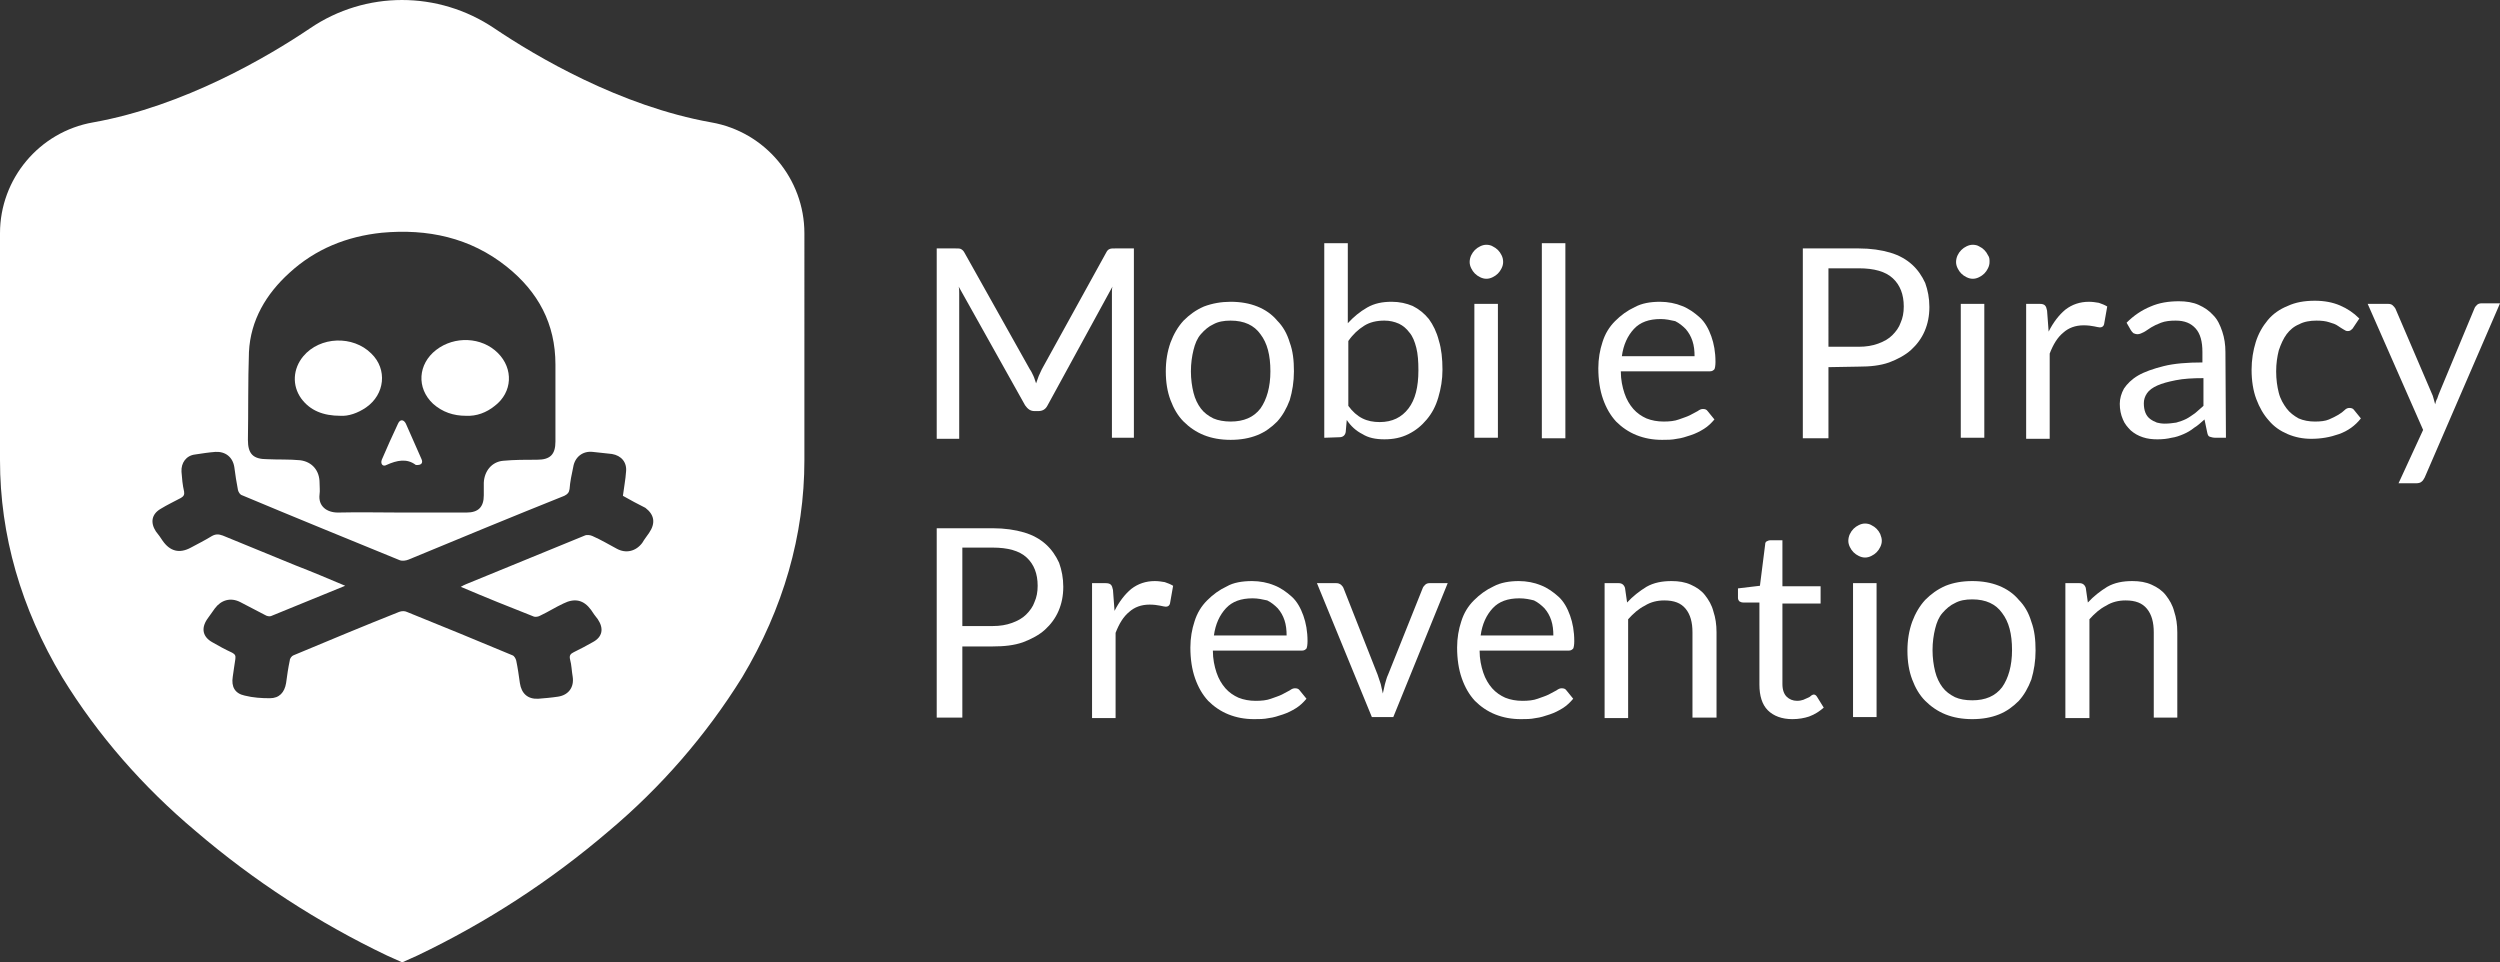 <svg xmlns="http://www.w3.org/2000/svg" xmlns:xlink="http://www.w3.org/1999/xlink" id="Layer_1" x="0px" y="0px" viewBox="0 0 478 184" style="enable-background:new 0 0 478 184;" xml:space="preserve">
<rect x="0" y="0" width="478" height="184" fill="#333333" stroke="none"/>
<style type="text/css">
	.st0{fill:#FFFFFF;}
</style>
<g>
	<g>
		<path class="st0" d="M65.1,79.5c1.5,0.1,3.3-0.5,4.9-1.6c3.6-2.5,4.1-7.3,1-10.3c-3.5-3.5-9.8-3.3-13,0.5c-2,2.4-2.2,5.6-0.4,8.1    C59.3,78.5,61.8,79.5,65.1,79.5z"></path>
		<path class="st0" d="M73.9,88.9c2-0.9,3.9-1.3,5.6,0c1.1,0.1,1.4-0.4,1.1-1.1c-1-2.3-2-4.5-3-6.8c-0.4-0.8-1.1-0.9-1.5,0    C75,83.3,74,85.6,73,87.9C72.7,88.7,73.2,89.3,73.9,88.9z"></path>
		<path class="st0" d="M136,23.4c-17.4-3.1-33.5-12.6-41.5-18c-10.7-7.2-24.6-7.2-35.2,0c-8,5.4-24.1,14.9-41.5,18    C7.5,25.2,0,34.2,0,44.6V88c0,14.3,4,28.3,11.9,41.5c6.8,11.1,15.5,21,25.5,29.4c11.1,9.5,23.4,17.5,36.6,23.8l2.9,1.3l2.9-1.3    c13.2-6.3,25.5-14.3,36.6-23.8c10-8.4,18.6-18.3,25.5-29.4c7.9-13.2,11.9-27.2,11.9-41.5V44.6C153.8,34.2,146.3,25.2,136,23.4z     M47.6,67.3c0.3-6.1,3.3-11.1,7.7-15.1c5-4.6,11-7,17.7-7.7c8.7-0.8,16.9,0.9,23.9,6.5c6,4.8,9.3,10.9,9.3,18.7    c0,4.9,0,9.8,0,14.7c0,2.5-1,3.5-3.5,3.5c-2.2,0-4.3,0-6.5,0.2s-3.6,2-3.7,4.2c0,0.8,0,1.6,0,2.4c0,2.2-1,3.3-3.3,3.3    c-4.1,0-8.3,0-12.4,0c-4.1,0-8.1-0.1-12.2,0c-2.1,0-3.8-1.2-3.5-3.5c0.1-0.7,0-1.4,0-2.2c0-2.3-1.4-4-3.7-4.3    c-2.1-0.2-4.2-0.1-6.3-0.2c-2.7,0-3.7-1-3.7-3.7C47.5,78.6,47.4,73,47.6,67.3z M124.1,101.9c-0.4,0.6-0.9,1.2-1.3,1.9    c-1.2,1.6-3.1,2.1-4.9,1.1c-1.5-0.8-3-1.7-4.6-2.4c-0.4-0.2-1.1-0.3-1.5-0.1c-7.6,3.1-15.1,6.2-22.7,9.3c-0.3,0.1-0.6,0.3-1,0.5    c4.7,2,9.4,3.9,14,5.7c0.3,0.1,0.9,0,1.2-0.2c1.5-0.7,2.9-1.6,4.4-2.3c2.2-1.1,3.9-0.7,5.3,1.2c0.4,0.6,0.8,1.2,1.3,1.8    c1.2,1.8,0.9,3.4-1,4.4c-1.2,0.7-2.4,1.3-3.6,1.9c-0.6,0.3-0.9,0.6-0.7,1.4c0.3,1.1,0.3,2.2,0.5,3.3c0.3,2-0.8,3.5-2.8,3.8    c-1.3,0.2-2.6,0.3-3.8,0.4c-2,0.1-3.2-1-3.5-3c-0.2-1.4-0.4-2.9-0.7-4.3c-0.1-0.4-0.4-0.9-0.7-1c-6.7-2.8-13.5-5.6-20.2-8.3    c-0.4-0.2-1-0.2-1.5,0c-6.8,2.7-13.5,5.5-20.2,8.3c-0.3,0.1-0.7,0.6-0.7,1c-0.3,1.4-0.5,2.8-0.7,4.3c-0.3,1.8-1.3,2.9-3.1,2.9    c-1.6,0-3.2-0.1-4.8-0.5c-1.9-0.4-2.6-1.7-2.3-3.6c0.2-1.2,0.3-2.3,0.5-3.4c0.1-0.7-0.1-0.9-0.6-1.2c-1.3-0.6-2.6-1.3-3.8-2    c-1.8-1-2.2-2.6-1-4.4c0.5-0.7,1-1.4,1.5-2.1c1.2-1.6,3-2.1,4.8-1.2c1.6,0.8,3.2,1.7,4.8,2.5c0.3,0.2,0.8,0.3,1.1,0.2    c4.7-1.9,9.3-3.8,14.2-5.8c-3.3-1.4-6.4-2.7-9.5-3.9c-4.6-1.9-9.3-3.8-13.9-5.7c-0.8-0.3-1.4-0.3-2.1,0.1c-1.3,0.8-2.7,1.5-4,2.2    c-2.2,1.2-4,0.7-5.4-1.3c-0.4-0.6-0.8-1.2-1.3-1.8c-1.1-1.7-0.8-3.3,0.9-4.3c1.3-0.8,2.6-1.4,3.9-2.1c0.5-0.3,0.7-0.6,0.6-1.2    c-0.3-1.3-0.4-2.5-0.5-3.8c-0.1-1.7,0.9-3.1,2.6-3.3c1.3-0.2,2.6-0.4,3.9-0.5c1.9-0.1,3.3,1,3.6,2.9c0.2,1.5,0.4,2.9,0.7,4.4    c0.1,0.4,0.4,0.9,0.8,1c10,4.2,20.1,8.3,30.1,12.4c0.5,0.2,1.2,0.1,1.7-0.1c9.9-4.1,19.8-8.2,29.8-12.2c0.6-0.3,0.9-0.6,1-1.3    c0.1-1.4,0.4-2.8,0.7-4.2c0.3-1.9,1.8-3.1,3.7-2.9c1.2,0.1,2.5,0.3,3.7,0.4c1.8,0.3,2.9,1.6,2.7,3.4c-0.1,1.5-0.4,3-0.6,4.6    c1.4,0.8,2.9,1.6,4.3,2.3C125.1,98.4,125.4,100,124.1,101.9z"></path>
		<path class="st0" d="M89.1,79.5c2,0.1,3.9-0.6,5.5-1.9c3.4-2.6,3.6-7.1,0.6-10.1c-3.1-3.1-8.3-3.3-11.8-0.6    c-3.5,2.7-3.8,7.3-0.6,10.3C84.6,78.8,86.7,79.5,89.1,79.5z"></path>
	</g>
	<g>
		<g>
			<path class="st0" d="M197.6,71.9c0.2,0.4,0.3,0.9,0.5,1.4c0.2-0.5,0.3-0.9,0.5-1.4c0.2-0.4,0.4-0.9,0.6-1.3l12.3-22.3     c0.2-0.4,0.4-0.6,0.7-0.7c0.2-0.1,0.6-0.1,1-0.1h3.6v36.2h-4.2V57.1c0-0.4,0-0.7,0-1.1s0-0.8,0.1-1.2l-12.4,22.7     c-0.4,0.8-1,1.1-1.8,1.1h-0.7c-0.8,0-1.3-0.4-1.8-1.1l-12.7-22.7c0.1,0.4,0.1,0.9,0.1,1.3s0,0.8,0,1.2v26.6h-4.3V47.5h3.6     c0.4,0,0.8,0,1,0.1s0.5,0.3,0.7,0.7l12.5,22.3C197.2,71,197.4,71.5,197.6,71.9z"></path>
			<path class="st0" d="M235.3,57.7c1.9,0,3.6,0.3,5.1,0.9s2.8,1.5,3.8,2.7c1.1,1.1,1.9,2.5,2.4,4.2c0.6,1.6,0.8,3.4,0.8,5.5     c0,2-0.3,3.8-0.8,5.5c-0.6,1.6-1.4,3-2.4,4.1c-1.1,1.1-2.3,2-3.8,2.6s-3.2,0.9-5.1,0.9s-3.6-0.3-5.1-0.9s-2.8-1.5-3.9-2.6     s-1.9-2.5-2.5-4.1s-0.9-3.4-0.9-5.5c0-2,0.3-3.8,0.9-5.5c0.6-1.6,1.4-3,2.5-4.2c1.1-1.1,2.3-2,3.9-2.7     C231.8,58,233.5,57.7,235.3,57.7z M235.3,80.6c2.5,0,4.4-0.8,5.7-2.5c1.2-1.7,1.9-4.1,1.9-7.1c0-3.1-0.6-5.4-1.9-7.1     c-1.2-1.7-3.1-2.6-5.7-2.6c-1.3,0-2.4,0.2-3.3,0.7c-0.9,0.4-1.7,1.1-2.4,1.9s-1.1,1.8-1.4,3s-0.5,2.6-0.5,4.1s0.2,2.9,0.5,4.1     s0.8,2.2,1.4,3s1.4,1.4,2.4,1.9C232.9,80.4,234.1,80.6,235.3,80.6z"></path>
			<path class="st0" d="M253.2,83.7V46.5h4.5v15.3c1.1-1.2,2.3-2.2,3.7-3c1.4-0.8,2.9-1.1,4.7-1.1c1.5,0,2.8,0.3,4,0.8     c1.2,0.6,2.2,1.4,3.1,2.5c0.8,1.1,1.5,2.5,1.9,4.1c0.5,1.6,0.7,3.5,0.7,5.6c0,1.9-0.3,3.6-0.8,5.3s-1.2,3-2.2,4.2     s-2.1,2.1-3.5,2.8s-2.9,1-4.6,1s-3.1-0.3-4.2-1c-1.2-0.6-2.2-1.5-3-2.7l-0.2,2.3c-0.1,0.6-0.5,1-1.2,1L253.2,83.7L253.2,83.7z      M264.7,61.3c-1.5,0-2.8,0.3-3.9,1s-2.1,1.6-3,2.9v12.4c0.8,1.1,1.7,1.9,2.7,2.4s2.1,0.7,3.3,0.7c2.4,0,4.2-0.9,5.5-2.6     s1.9-4.1,1.9-7.3c0-1.7-0.1-3.1-0.4-4.3c-0.3-1.2-0.7-2.2-1.3-2.9c-0.6-0.8-1.2-1.3-2-1.7C266.6,61.5,265.7,61.3,264.7,61.3z"></path>
			<path class="st0" d="M287.4,50.1c0,0.4-0.1,0.8-0.3,1.2c-0.2,0.4-0.4,0.7-0.7,1c-0.3,0.3-0.6,0.5-1,0.7s-0.8,0.3-1.2,0.3     c-0.4,0-0.8-0.1-1.2-0.3c-0.4-0.2-0.7-0.4-1-0.7c-0.3-0.3-0.5-0.6-0.7-1s-0.3-0.8-0.3-1.2s0.1-0.9,0.3-1.3c0.2-0.4,0.4-0.7,0.7-1     s0.6-0.5,1-0.7s0.8-0.3,1.2-0.3c0.4,0,0.9,0.1,1.2,0.3c0.4,0.2,0.7,0.4,1,0.7s0.5,0.6,0.7,1S287.4,49.6,287.4,50.1z M286.4,58.1     v25.6h-4.5V58.1H286.4z"></path>
			<path class="st0" d="M299.3,46.5v37.3h-4.5V46.5H299.3z"></path>
			<path class="st0" d="M317.4,57.7c1.5,0,3,0.3,4.2,0.8c1.3,0.5,2.4,1.3,3.4,2.2s1.7,2.2,2.2,3.6s0.8,3,0.8,4.9     c0,0.7-0.1,1.2-0.2,1.4c-0.2,0.2-0.4,0.4-0.9,0.4h-17c0,1.6,0.3,3,0.7,4.2c0.4,1.2,1,2.2,1.7,3s1.6,1.4,2.5,1.8     c1,0.4,2.1,0.6,3.3,0.6c1.1,0,2.1-0.1,2.9-0.4s1.5-0.5,2.1-0.8s1.1-0.6,1.5-0.8c0.4-0.3,0.7-0.4,1-0.4c0.4,0,0.7,0.1,0.9,0.4     l1.3,1.6c-0.6,0.7-1.2,1.3-2,1.8s-1.6,0.9-2.5,1.2s-1.8,0.6-2.7,0.7c-0.9,0.2-1.9,0.2-2.8,0.2c-1.8,0-3.4-0.3-4.9-0.9     s-2.8-1.5-3.9-2.6c-1.1-1.2-1.9-2.6-2.5-4.3s-0.9-3.7-0.9-5.9c0-1.8,0.3-3.5,0.8-5c0.5-1.6,1.3-2.9,2.4-4s2.3-2,3.8-2.7     C313.9,58,315.5,57.7,317.4,57.7z M317.5,61c-2.2,0-3.9,0.6-5.1,1.9s-2,3-2.3,5.2H324c0-1-0.1-2-0.4-2.9s-0.7-1.6-1.3-2.3     c-0.6-0.6-1.2-1.1-2-1.5C319.4,61.2,318.5,61,317.5,61z"></path>
			<path class="st0" d="M349.6,70.2v13.6h-4.9V47.5h10.7c2.3,0,4.3,0.3,6,0.8s3.1,1.3,4.2,2.3s1.9,2.2,2.5,3.5     c0.5,1.4,0.8,2.9,0.8,4.6s-0.3,3.2-0.9,4.6s-1.5,2.6-2.6,3.6s-2.6,1.8-4.2,2.4c-1.7,0.6-3.6,0.8-5.8,0.8L349.6,70.2L349.6,70.2z      M349.6,66.3h5.8c1.4,0,2.6-0.2,3.7-0.6s2-0.9,2.7-1.6s1.3-1.5,1.6-2.4c0.4-0.9,0.6-1.9,0.6-3.1c0-2.3-0.7-4.1-2.1-5.4     s-3.6-1.9-6.5-1.9h-5.8V66.3z"></path>
			<path class="st0" d="M380.4,50.1c0,0.4-0.1,0.8-0.3,1.2c-0.2,0.4-0.4,0.7-0.7,1c-0.3,0.3-0.6,0.5-1,0.7s-0.8,0.3-1.2,0.3     c-0.4,0-0.8-0.1-1.2-0.3c-0.4-0.2-0.7-0.4-1-0.7c-0.3-0.3-0.5-0.6-0.7-1s-0.3-0.8-0.3-1.2s0.1-0.9,0.3-1.3c0.2-0.4,0.4-0.7,0.7-1     s0.6-0.5,1-0.7s0.8-0.3,1.2-0.3c0.4,0,0.9,0.1,1.2,0.3c0.4,0.2,0.7,0.4,1,0.7s0.5,0.6,0.7,1C380.4,49.2,380.4,49.6,380.4,50.1z      M379.4,58.1v25.6h-4.5V58.1H379.4z"></path>
			<path class="st0" d="M387.4,83.7V58.1h2.6c0.5,0,0.8,0.1,1,0.3c0.2,0.2,0.3,0.5,0.4,1l0.3,4c0.9-1.8,2-3.2,3.2-4.2     c1.3-1,2.8-1.5,4.5-1.5c0.7,0,1.3,0.1,1.9,0.2c0.6,0.2,1.1,0.4,1.6,0.7l-0.6,3.4c-0.1,0.4-0.4,0.6-0.8,0.6     c-0.2,0-0.6-0.1-1.1-0.2s-1.2-0.2-2-0.2c-1.6,0-2.9,0.5-3.9,1.4c-1.1,0.9-1.9,2.2-2.6,4v16.3h-4.5V83.7z"></path>
			<path class="st0" d="M425.6,83.7h-2c-0.4,0-0.8-0.1-1.1-0.2c-0.3-0.1-0.4-0.4-0.5-0.9l-0.5-2.4c-0.7,0.6-1.3,1.2-2,1.6     c-0.6,0.5-1.3,0.9-2,1.2c-0.7,0.3-1.5,0.6-2.3,0.7c-0.8,0.2-1.7,0.3-2.7,0.3s-1.9-0.1-2.8-0.4s-1.6-0.7-2.3-1.3     c-0.6-0.6-1.2-1.3-1.5-2.1c-0.4-0.9-0.6-1.9-0.6-3c0-1,0.3-2,0.8-2.9c0.6-0.9,1.5-1.8,2.7-2.5s2.9-1.3,4.9-1.8s4.5-0.7,7.4-0.7     v-2c0-2-0.4-3.5-1.3-4.5s-2.1-1.5-3.8-1.5c-1.1,0-2,0.1-2.8,0.4s-1.4,0.6-1.9,0.9s-1,0.7-1.4,0.9s-0.8,0.4-1.2,0.4     c-0.3,0-0.6-0.1-0.8-0.2c-0.2-0.2-0.4-0.4-0.5-0.6l-0.8-1.4c1.4-1.4,2.9-2.4,4.6-3.1c1.6-0.7,3.4-1,5.4-1c1.4,0,2.7,0.2,3.8,0.7     c1.1,0.5,2,1.1,2.8,2c0.8,0.8,1.3,1.9,1.7,3.1s0.6,2.5,0.6,3.9L425.6,83.7L425.6,83.7z M413.9,81c0.8,0,1.5-0.1,2.2-0.2     c0.7-0.2,1.3-0.4,1.9-0.7c0.6-0.3,1.1-0.7,1.7-1.1c0.5-0.4,1-0.9,1.6-1.4v-5.3c-2.1,0-3.8,0.1-5.3,0.4s-2.6,0.6-3.5,1     s-1.6,0.9-2,1.5s-0.6,1.2-0.6,1.9c0,0.7,0.1,1.3,0.3,1.8c0.2,0.5,0.5,0.9,0.9,1.2c0.4,0.3,0.8,0.5,1.3,0.7     C412.8,80.9,413.3,81,413.9,81z"></path>
			<path class="st0" d="M449.9,62.7c-0.1,0.2-0.3,0.3-0.4,0.4s-0.3,0.2-0.6,0.2s-0.5-0.1-0.8-0.3s-0.7-0.4-1.1-0.7s-1-0.5-1.7-0.7     c-0.6-0.2-1.4-0.3-2.4-0.3c-1.2,0-2.4,0.2-3.3,0.7c-1,0.4-1.8,1.1-2.4,1.9s-1.1,1.9-1.5,3.1c-0.3,1.2-0.5,2.5-0.5,4     c0,1.6,0.2,2.9,0.5,4.1s0.9,2.2,1.5,3s1.4,1.4,2.3,1.9c0.9,0.4,2,0.6,3.1,0.6s2-0.1,2.7-0.4s1.3-0.6,1.8-0.9s0.9-0.6,1.2-0.9     c0.3-0.3,0.6-0.4,0.9-0.4c0.4,0,0.7,0.1,0.9,0.4l1.3,1.6c-1.1,1.4-2.5,2.4-4.2,3s-3.4,0.9-5.3,0.9c-1.6,0-3.1-0.3-4.5-0.9     s-2.6-1.4-3.6-2.6c-1-1.1-1.8-2.5-2.4-4.1s-0.9-3.5-0.9-5.6c0-1.9,0.3-3.7,0.8-5.3c0.5-1.6,1.3-3,2.3-4.2s2.3-2.1,3.8-2.7     c1.5-0.7,3.2-1,5.2-1c1.8,0,3.4,0.3,4.8,0.9s2.6,1.4,3.7,2.5L449.9,62.7z"></path>
			<path class="st0" d="M463.6,91.3c-0.2,0.3-0.3,0.6-0.6,0.8c-0.2,0.2-0.6,0.3-1,0.3h-3.4l4.7-10.2l-10.6-24.1h3.9     c0.4,0,0.7,0.1,0.9,0.3c0.2,0.2,0.4,0.4,0.5,0.6l6.9,16.1c0.2,0.4,0.3,0.7,0.4,1.1s0.2,0.8,0.3,1.1c0.1-0.4,0.2-0.8,0.4-1.1     c0.1-0.4,0.3-0.8,0.4-1.1l6.7-16.1c0.1-0.3,0.3-0.5,0.5-0.7s0.5-0.3,0.8-0.3h3.6L463.6,91.3z"></path>
		</g>
		<g>
			<path class="st0" d="M184,123.6v13.6h-4.9V101h10.7c2.3,0,4.3,0.3,6,0.8s3.1,1.3,4.2,2.3c1.1,1,1.9,2.2,2.5,3.5     c0.5,1.4,0.8,2.9,0.8,4.6c0,1.7-0.3,3.2-0.9,4.6s-1.5,2.6-2.6,3.6s-2.6,1.8-4.2,2.4c-1.7,0.6-3.6,0.8-5.8,0.8L184,123.6     L184,123.6z M184,119.7h5.8c1.4,0,2.6-0.2,3.7-0.6c1.1-0.4,2-0.9,2.7-1.6c0.7-0.7,1.3-1.5,1.6-2.4c0.4-0.9,0.6-1.9,0.6-3.1     c0-2.3-0.7-4.1-2.1-5.4c-1.4-1.3-3.6-1.9-6.5-1.9H184V119.7z"></path>
			<path class="st0" d="M208.8,137.1v-25.6h2.6c0.5,0,0.8,0.1,1,0.3s0.3,0.5,0.4,1l0.3,4c0.9-1.8,2-3.2,3.2-4.2     c1.3-1,2.8-1.5,4.5-1.5c0.7,0,1.3,0.1,1.9,0.2c0.6,0.2,1.1,0.4,1.6,0.7l-0.6,3.4c-0.1,0.4-0.4,0.6-0.8,0.6     c-0.2,0-0.6-0.1-1.1-0.2s-1.2-0.2-2-0.2c-1.6,0-2.9,0.5-3.9,1.4c-1.1,0.9-1.9,2.2-2.6,4v16.3h-4.5V137.1z"></path>
			<path class="st0" d="M239.4,111.1c1.5,0,3,0.3,4.2,0.8c1.3,0.5,2.4,1.3,3.4,2.2s1.7,2.2,2.2,3.6s0.8,3,0.8,4.9     c0,0.7-0.1,1.2-0.2,1.4c-0.2,0.2-0.4,0.4-0.9,0.4h-17c0,1.6,0.3,3,0.7,4.2c0.4,1.2,1,2.2,1.7,3s1.6,1.4,2.5,1.8     c1,0.4,2.1,0.6,3.3,0.6c1.1,0,2.1-0.1,2.9-0.4c0.8-0.3,1.5-0.5,2.1-0.8s1.1-0.6,1.5-0.8c0.4-0.3,0.7-0.4,1-0.4     c0.4,0,0.7,0.1,0.9,0.4l1.3,1.6c-0.6,0.7-1.2,1.3-2,1.8s-1.6,0.9-2.5,1.2s-1.8,0.6-2.7,0.7c-0.9,0.2-1.9,0.2-2.8,0.2     c-1.8,0-3.4-0.3-4.9-0.9c-1.5-0.6-2.8-1.5-3.9-2.6c-1.1-1.2-1.9-2.6-2.5-4.3s-0.9-3.7-0.9-5.9c0-1.8,0.3-3.5,0.8-5     c0.5-1.6,1.3-2.9,2.4-4s2.3-2,3.8-2.7C235.8,111.4,237.5,111.1,239.4,111.1z M239.5,114.4c-2.2,0-3.9,0.6-5.1,1.9s-2,3-2.3,5.2     H246c0-1-0.1-2-0.4-2.9s-0.7-1.6-1.3-2.3c-0.6-0.6-1.2-1.1-2-1.5C241.4,114.6,240.5,114.4,239.5,114.4z"></path>
			<path class="st0" d="M251.8,111.5h3.7c0.4,0,0.6,0.1,0.9,0.3c0.2,0.2,0.4,0.4,0.5,0.7l6.5,16.5c0.2,0.6,0.4,1.2,0.6,1.8     c0.1,0.6,0.3,1.2,0.4,1.8c0.1-0.6,0.3-1.2,0.4-1.8c0.2-0.6,0.3-1.2,0.6-1.8l6.6-16.5c0.1-0.3,0.3-0.5,0.5-0.7s0.5-0.3,0.8-0.3     h3.5l-10.4,25.6h-4.1L251.8,111.5z"></path>
			<path class="st0" d="M290.4,111.1c1.5,0,3,0.3,4.2,0.8c1.3,0.5,2.4,1.3,3.4,2.2s1.7,2.2,2.2,3.6s0.8,3,0.8,4.9     c0,0.7-0.1,1.2-0.2,1.4c-0.2,0.2-0.4,0.4-0.9,0.4h-17c0,1.6,0.3,3,0.7,4.2c0.4,1.2,1,2.2,1.7,3s1.6,1.4,2.5,1.8     c1,0.4,2.1,0.6,3.3,0.6c1.1,0,2.1-0.1,2.9-0.4c0.8-0.3,1.5-0.5,2.1-0.8s1.1-0.6,1.5-0.8c0.4-0.3,0.7-0.4,1-0.4     c0.4,0,0.7,0.1,0.9,0.4l1.3,1.6c-0.6,0.7-1.2,1.3-2,1.8s-1.6,0.9-2.5,1.2s-1.8,0.6-2.7,0.7c-0.9,0.2-1.9,0.2-2.8,0.2     c-1.8,0-3.4-0.3-4.9-0.9c-1.5-0.6-2.8-1.5-3.9-2.6c-1.1-1.2-1.9-2.6-2.5-4.3s-0.9-3.7-0.9-5.9c0-1.8,0.3-3.5,0.8-5     c0.5-1.6,1.3-2.9,2.4-4s2.3-2,3.8-2.7C286.9,111.4,288.6,111.1,290.4,111.1z M290.5,114.4c-2.2,0-3.9,0.6-5.1,1.9s-2,3-2.3,5.2     H297c0-1-0.1-2-0.4-2.9s-0.7-1.6-1.3-2.3c-0.6-0.6-1.2-1.1-2-1.5C292.5,114.6,291.6,114.4,290.5,114.4z"></path>
			<path class="st0" d="M306.8,137.1v-25.6h2.7c0.6,0,1,0.3,1.2,0.9l0.4,2.8c1.1-1.2,2.4-2.2,3.7-3c1.4-0.8,3-1.1,4.8-1.1     c1.4,0,2.6,0.2,3.7,0.7s2,1.1,2.7,2s1.3,1.9,1.6,3.1c0.4,1.2,0.6,2.5,0.6,4v16.3h-4.6v-16.3c0-1.9-0.4-3.4-1.3-4.5     s-2.2-1.6-4.1-1.6c-1.3,0-2.6,0.3-3.7,1c-1.2,0.6-2.2,1.5-3.2,2.6v18.9h-4.5V137.1z"></path>
			<path class="st0" d="M342.7,137.5c-2,0-3.6-0.6-4.7-1.7c-1.1-1.1-1.6-2.8-1.6-4.9v-15.7h-3.1c-0.3,0-0.5-0.1-0.7-0.2     c-0.2-0.2-0.3-0.4-0.3-0.7v-1.8l4.2-0.5l1-7.9c0-0.3,0.1-0.5,0.3-0.6s0.4-0.2,0.7-0.2h2.3v8.8h7.3v3.3h-7.3v15.4     c0,1.1,0.3,1.9,0.8,2.4s1.2,0.8,2,0.8c0.5,0,0.9-0.1,1.2-0.2c0.3-0.1,0.6-0.3,0.9-0.4s0.5-0.3,0.6-0.4c0.2-0.1,0.3-0.2,0.5-0.2     s0.4,0.1,0.6,0.4l1.3,2.1c-0.8,0.7-1.7,1.3-2.8,1.7C345,137.3,343.9,137.5,342.7,137.5z"></path>
			<path class="st0" d="M359.8,103.4c0,0.4-0.1,0.8-0.3,1.2c-0.2,0.4-0.4,0.7-0.7,1c-0.3,0.3-0.6,0.5-1,0.7s-0.8,0.3-1.2,0.3     c-0.4,0-0.8-0.1-1.2-0.3c-0.4-0.2-0.7-0.4-1-0.7s-0.5-0.6-0.7-1s-0.3-0.8-0.3-1.2s0.1-0.9,0.3-1.3c0.2-0.4,0.4-0.7,0.7-1     s0.6-0.5,1-0.7s0.8-0.3,1.2-0.3c0.4,0,0.9,0.1,1.2,0.3c0.4,0.2,0.7,0.4,1,0.7s0.5,0.6,0.7,1C359.7,102.6,359.8,103,359.8,103.4z      M358.8,111.5v25.6h-4.5v-25.6H358.8z"></path>
			<path class="st0" d="M377.1,111.1c1.9,0,3.6,0.3,5.1,0.9c1.5,0.6,2.8,1.5,3.8,2.7c1.1,1.1,1.9,2.5,2.4,4.2     c0.6,1.6,0.8,3.4,0.8,5.5c0,2-0.3,3.8-0.8,5.5c-0.6,1.6-1.4,3-2.4,4.1c-1.1,1.1-2.3,2-3.8,2.6s-3.2,0.9-5.1,0.9s-3.6-0.3-5.1-0.9     c-1.5-0.6-2.8-1.5-3.9-2.6s-1.9-2.5-2.5-4.1s-0.9-3.4-0.9-5.5c0-2,0.3-3.8,0.9-5.5c0.6-1.6,1.4-3,2.5-4.2c1.1-1.1,2.3-2,3.9-2.7     C373.5,111.4,375.2,111.1,377.1,111.1z M377.1,133.9c2.5,0,4.4-0.8,5.7-2.5c1.2-1.7,1.9-4.1,1.9-7.1c0-3.1-0.6-5.4-1.9-7.1     c-1.2-1.7-3.1-2.6-5.7-2.6c-1.3,0-2.4,0.2-3.3,0.7c-0.9,0.4-1.7,1.1-2.4,1.9s-1.1,1.8-1.4,3s-0.5,2.6-0.5,4.1s0.2,2.9,0.5,4.1     c0.3,1.2,0.8,2.2,1.4,3s1.4,1.4,2.4,1.9C374.7,133.7,375.8,133.9,377.1,133.9z"></path>
			<path class="st0" d="M394.9,137.1v-25.6h2.7c0.6,0,1,0.3,1.2,0.9l0.4,2.8c1.1-1.2,2.4-2.2,3.7-3c1.4-0.8,3-1.1,4.8-1.1     c1.4,0,2.6,0.2,3.7,0.7s2,1.1,2.7,2s1.3,1.9,1.6,3.1c0.4,1.2,0.6,2.5,0.6,4v16.3h-4.5v-16.3c0-1.9-0.4-3.4-1.3-4.5     s-2.2-1.6-4.1-1.6c-1.3,0-2.6,0.3-3.7,1c-1.2,0.6-2.2,1.5-3.2,2.6v18.9h-4.6V137.1z"></path>
		</g>
	</g>
</g>
</svg>
